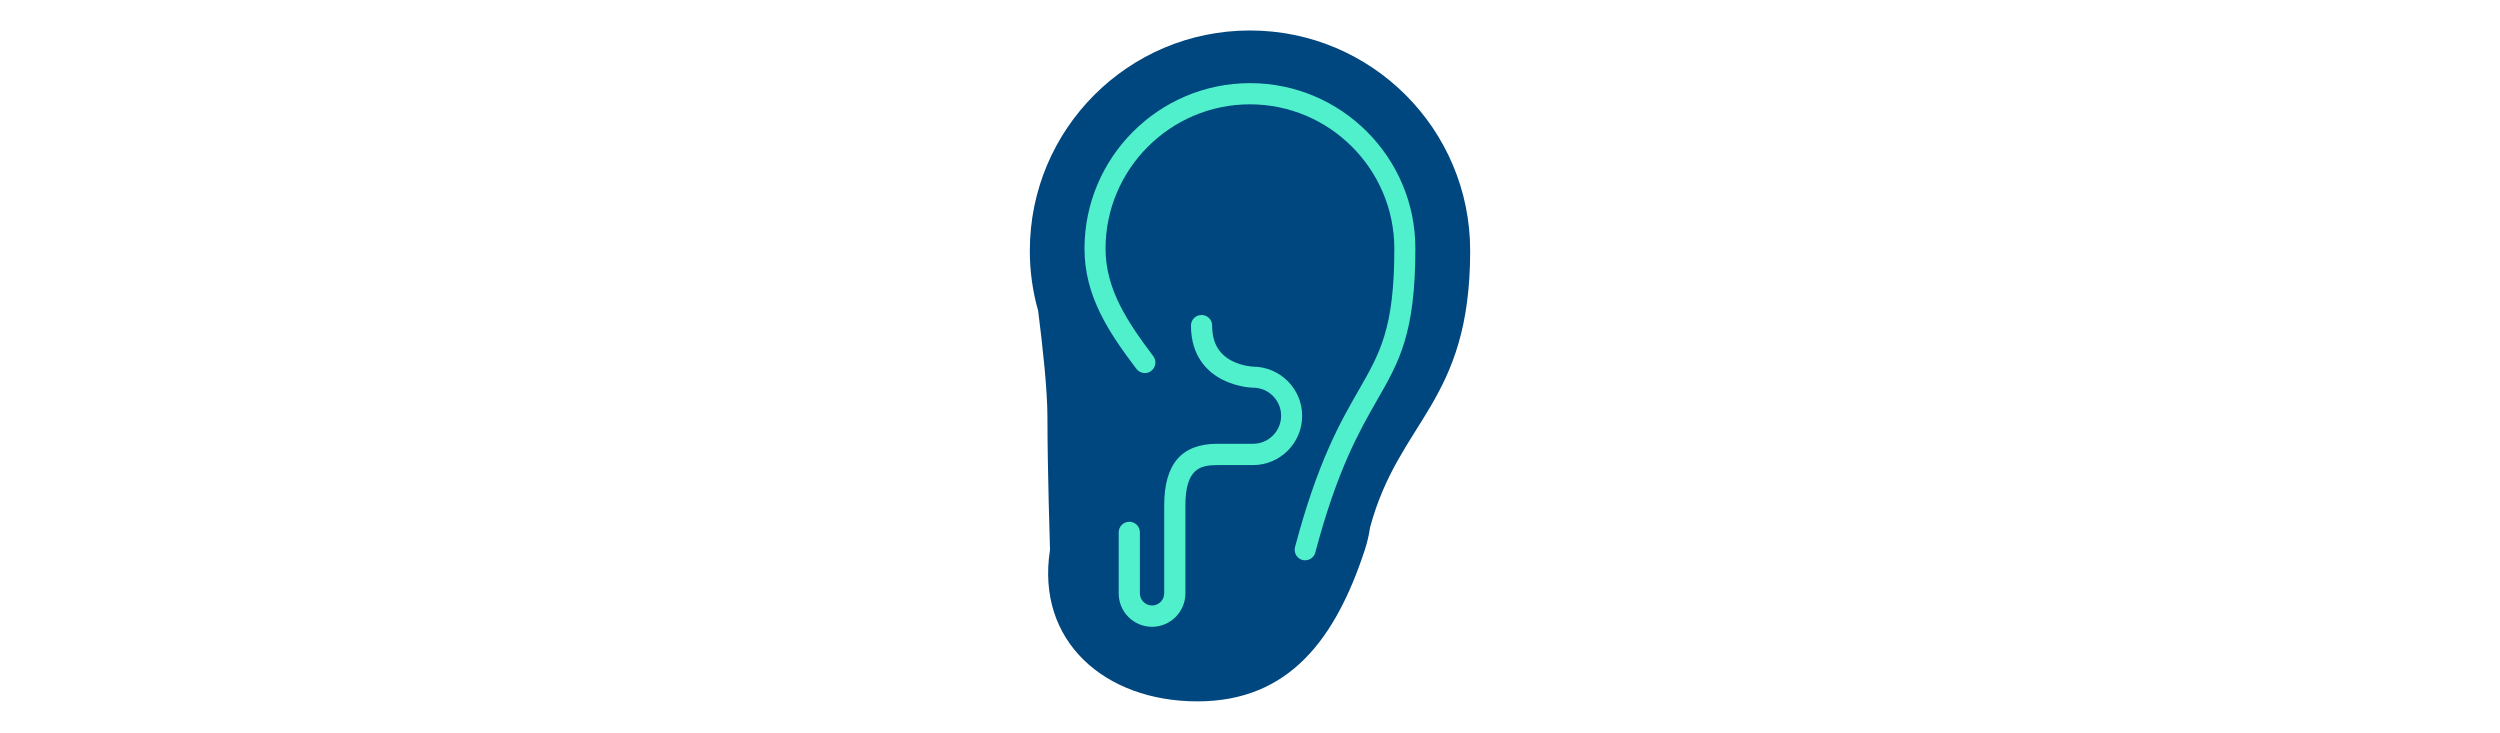 <svg id="th_fir_u1F442-ear" width="100%" height="100%" xmlns="http://www.w3.org/2000/svg" version="1.1" xmlns:xlink="http://www.w3.org/1999/xlink" xmlns:svgjs="http://svgjs.com/svgjs" preserveAspectRatio="xMidYMid meet" viewBox="0 0 511.9 511.9" style="height:150px" data-uid="fir_u1F442-ear" data-keyword="u1F442-ear" data-complex="true" data-coll="fir" data-c="{&quot;ffd3b6&quot;:[&quot;fir_u1F442-ear_l_0&quot;],&quot;d8b09a&quot;:[&quot;fir_u1F442-ear_l_1&quot;,&quot;fir_u1F442-ear_l_2&quot;]}" data-colors="[&quot;#ffd3b6&quot;,&quot;#d8b09a&quot;]"><defs id="SvgjsDefs6543"></defs><path id="fir_u1F442-ear_l_0" d="M409.8 175.2C409.8 90.2 340.9 21.3 255.9 21.3S102.1 90.2 102.1 175.2C102.1 189.7 104.1 203.8 107.9 217.1C111.1 242.2 114.4 272.7 114.4 291.4C114.4 327.4 116.2 384.2 116.2 384.2C106.2 448 154.5 490.1 219.2 490.1S316 445.6 336.2 384.2C337.9 378.9 339.1 373.8 339.8 368.7C360.1 293.1 409.8 281.6 409.8 175.2Z " data-color-original="#ffd3b6" fill="#00467f" class="ffd3b6"></path><path id="fir_u1F442-ear_l_1" d="M256 58.1C192.2 58.1 140.3 110 140.3 173.8C140.3 207 157.4 232.4 176.6 257.8C178.1 259.7 180.3 260.7 182.5 260.7C184.1 260.7 185.6 260.2 186.9 259.2C190.2 256.7 190.8 252.1 188.3 248.8C170.8 225.6 155 202.4 155 173.8C155 118.2 200.3 72.9 255.9 72.9S356.8 118.2 356.8 173.8C356.8 229.3 346.9 246.5 332 272.5C319.2 294.7 303.3 322.4 287.4 382.3C286.4 386.2 288.7 390.3 292.6 391.3C293.2 391.5 293.9 391.5 294.5 391.5C297.8 391.5 300.8 389.3 301.6 386C317 328 332.4 301.2 344.7 279.7C360.2 252.7 371.5 233.1 371.5 173.7C371.6 110 319.7 58.1 256 58.1Z " data-color-original="#d8b09a" fill="#51f0cd" class="d8b09a"></path><path id="fir_u1F442-ear_l_2" d="M258.1 256.2C257.5 256.2 250.4 255.8 243.4 252.2C234 247.4 229.5 239.3 229.5 227.5C229.5 223.4 226.2 220.1 222.1 220.1S214.7 223.4 214.7 227.5C214.7 249.4 226.7 260.2 236.7 265.3C247.1 270.6 257.4 270.9 257.9 270.9H258.1C268.9 270.9 277.7 279.7 277.7 290.5S268.9 310.1 258.1 310.1H233.2C208.1 310.1 196 324.2 196 353.2V414.6C196 419.3 192.2 423.1 187.5 423.1S179 419.3 179 414.6V372C179 367.9 175.7 364.6 171.6 364.6S164.2 367.9 164.2 372V414.7C164.2 427.6 174.7 438 187.5 438S210.8 427.5 210.8 414.7V353.3C210.8 327.2 221.4 325 233.2 325H258C277 325 292.4 309.6 292.4 290.6C292.4 271.7 277 256.3 258.1 256.2Z " data-color-original="#d8b09a" fill="#51f0cd" class="d8b09a"></path></svg>